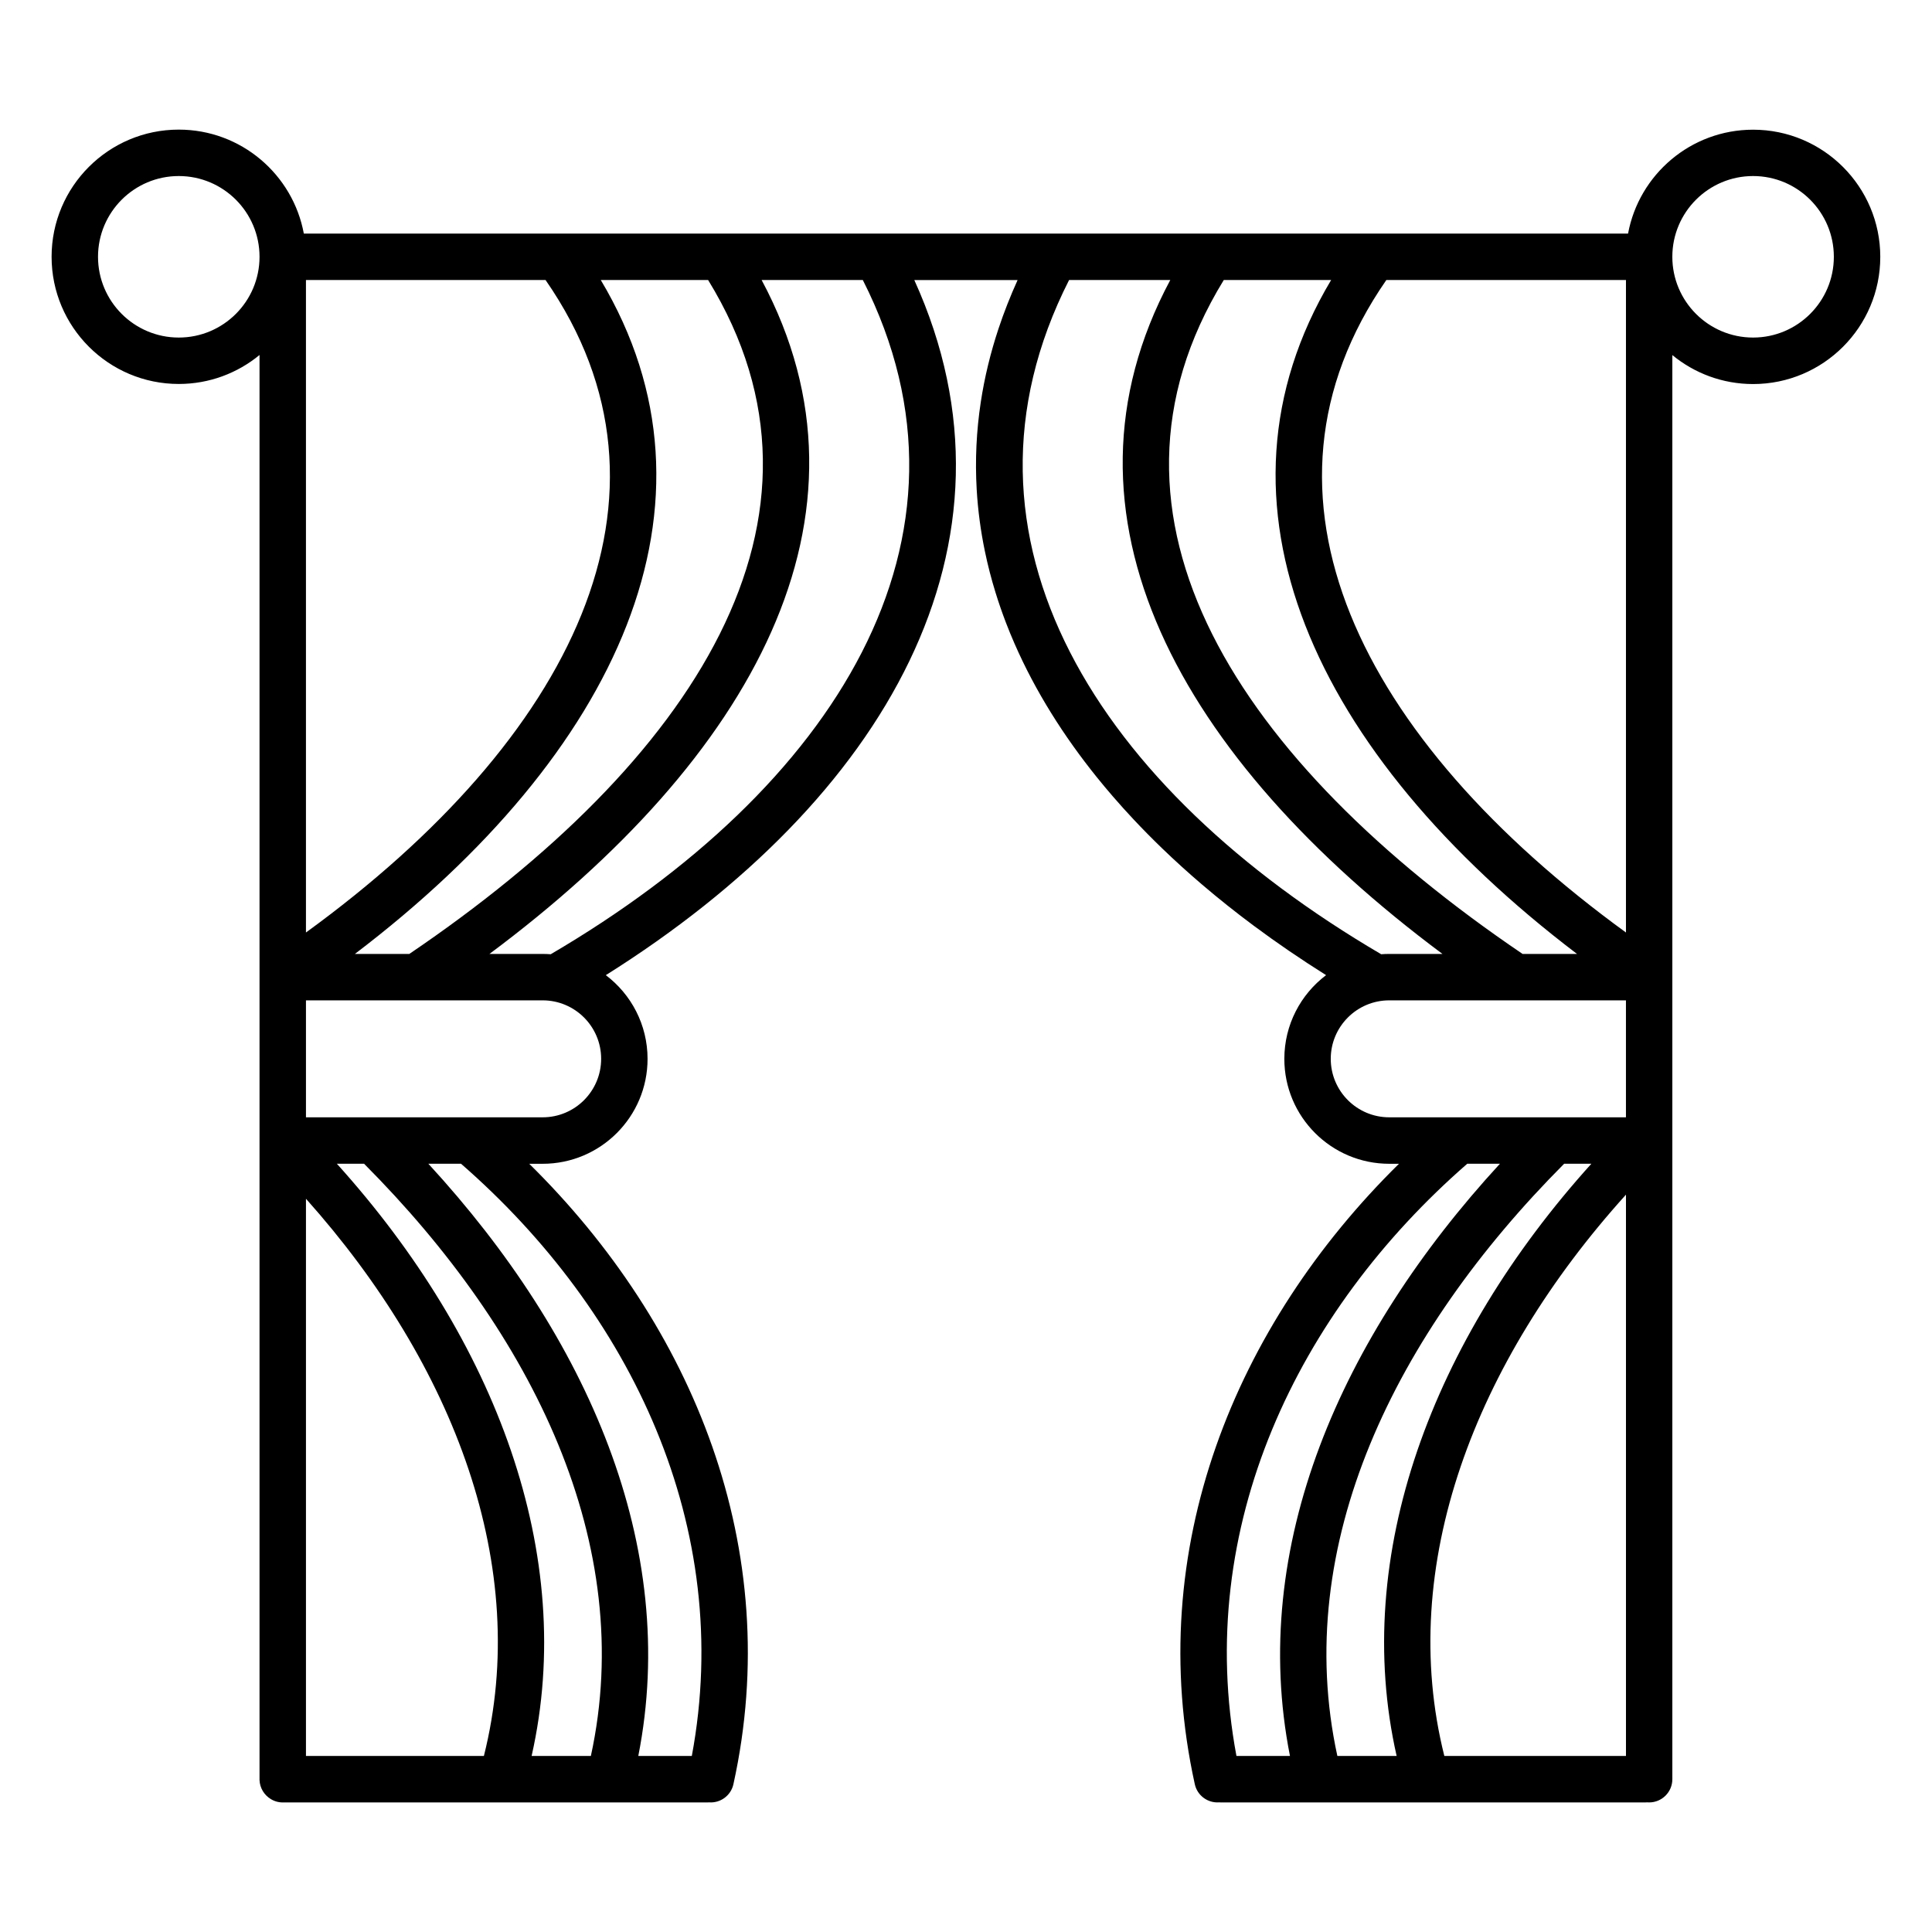 <?xml version="1.0" encoding="UTF-8"?>
<!-- Uploaded to: ICON Repo, www.iconrepo.com, Generator: ICON Repo Mixer Tools -->
<svg fill="#000000" width="800px" height="800px" version="1.1" viewBox="144 144 512 512" xmlns="http://www.w3.org/2000/svg">
 <path d="m575.46 205.9h-151.79-0.117-47.129-0.117-151.79c-2.894-15.668-16.641-27.551-33.141-27.551-18.602 0-33.703 15.102-33.703 33.703 0 18.602 15.102 33.703 33.703 33.703 8.121 0 15.578-2.883 21.402-7.676v377.62l0.004 0.035v0.039c0.094 2.098 1.242 3.922 2.926 4.961l0.062 0.039 0.035 0.02 0.062 0.039 0.035 0.016 0.062 0.039 0.035 0.016 0.031 0.02 0.035 0.02 0.031 0.016 0.035 0.016 0.031 0.02 0.035 0.016 0.031 0.016 0.035 0.016 0.035 0.02 0.105 0.047 0.031 0.016 0.035 0.016 0.035 0.012 0.105 0.047 0.035 0.012 0.035 0.016 0.035 0.012 0.035 0.016 0.059 0.02 0.035 0.016 0.105 0.035 0.039 0.016 0.035 0.012 0.035 0.008 0.07 0.023 0.039 0.012 0.035 0.012 0.035 0.008 0.039 0.012 0.035 0.012 0.035 0.008 0.039 0.012 0.035 0.008 0.039 0.008 0.035 0.012 0.039 0.008 0.035 0.008 0.039 0.008 0.035 0.008 0.078 0.016 0.035 0.008 0.039 0.008 0.039 0.004 0.035 0.008 0.078 0.016 0.039 0.004 0.035 0.008 0.078 0.008 0.039 0.008 0.078 0.008 0.035 0.004 0.195 0.02h0.039l0.078 0.008h0.039l0.039 0.004h0.082l0.039 0.004h58.047c0.082 0.004 0.164 0.004 0.242 0h28.266c0.082 0.004 0.16 0.004 0.238 0h25.918c0.145 0 0.289-0.004 0.434-0.016 2.996 0.219 5.781-1.789 6.445-4.809 13.715-62.227-10.652-121.64-54.105-164.42h3.551c15.344 0 27.801-12.457 27.801-27.801 0-9.059-4.344-17.113-11.062-22.188 73.77-46.324 113.51-114.28 81.754-184.21h27.371l-0.023 0.055c-1.902 4.203-3.598 8.5-5.051 12.879-2.094 6.32-3.68 12.812-4.68 19.398-1.168 7.672-1.535 15.469-1.082 23.219 0.324 5.5 1.055 10.977 2.18 16.371 0.758 3.664 1.695 7.289 2.801 10.863 0.832 2.703 1.762 5.383 2.773 8.023 0.711 1.852 1.461 3.68 2.254 5.496 5.57 12.758 13.098 24.605 21.816 35.434 1.41 1.75 2.852 3.473 4.32 5.172 1.758 2.031 3.559 4.031 5.398 5.988 2.441 2.606 4.949 5.144 7.516 7.625 3.426 3.309 6.957 6.508 10.578 9.602 4.461 3.812 9.059 7.469 13.77 10.973 6.184 4.602 12.562 8.941 19.09 13.047l0.094 0.062c-6.719 5.074-11.062 13.129-11.062 22.188 0 15.344 12.457 27.801 27.801 27.801h2.574c-43.453 42.777-67.82 102.2-54.102 164.42 0.664 3.019 3.449 5.027 6.441 4.809 0.145 0.012 0.289 0.016 0.434 0.016h25.922c0.078 0.004 0.156 0.004 0.234 0h28.266c0.082 0.004 0.16 0.004 0.242 0h57.891c0.164 0 0.328-0.008 0.488-0.02 0.16 0.012 0.324 0.02 0.488 0.02 3.394 0 6.148-2.754 6.148-6.148v-377.41c5.824 4.793 13.281 7.676 21.402 7.676 18.602 0 33.703-15.102 33.703-33.703 0-18.602-15.102-33.703-33.703-33.703-16.5 0-30.246 11.883-33.141 27.551zm-33.961 246.5h-8.656c-45.078 39.258-72.488 96.402-61.172 156.95h14.184c-10.961-55.453 13.422-111.05 55.645-156.95zm-275.33 0h-8.656c42.219 45.883 66.602 101.48 55.641 156.95h14.184c11.316-60.543-16.094-117.69-61.168-156.95zm308.73 8.195c-40.082 44.375-60.777 98.41-48.137 148.75h48.137zm-9.168-8.195h-7.211c-44.848 45.02-72.305 101-60.105 156.95h15.707c-12.043-53.211 9.441-110.21 51.609-156.95zm-325.25 0h-7.211c42.172 46.742 63.656 103.73 51.613 156.95h15.703c12.203-55.941-15.254-111.93-60.105-156.95zm-15.398 9.281v147.66h47.156c12.539-49.941-7.723-103.5-47.156-147.66zm349.81-52.578h-62.73c-8.555 0-15.5 6.941-15.5 15.496 0 8.555 6.945 15.5 15.5 15.5h62.73zm-349.81 0v30.996h62.727c8.555 0 15.5-6.945 15.5-15.5 0-8.555-6.945-15.496-15.5-15.496zm147.57-190.9h-26.816c33.383 62.371-2.516 126.74-72.129 178.6h14.102c0.719 0 1.43 0.027 2.137 0.082 74.773-43.816 117.54-110.04 82.707-178.68zm81.484 0h-26.816c-34.832 68.633 7.934 134.86 82.707 178.68 0.707-0.055 1.418-0.082 2.137-0.082h14.102c-69.609-51.859-105.51-116.22-72.129-178.6zm42.629 0h-28.449c-38.703 63.066 4.156 127.74 79.184 178.6h14.426c-69.922-53.152-100.4-119.57-65.16-178.6zm-165.11 0h-28.445c35.242 59.02 4.762 125.45-65.16 178.6h14.422c75.027-50.855 117.89-115.53 79.184-178.6zm-43.078 0h-63.496v172.92c70.477-51.23 103.06-115.86 63.496-172.92zm286.32 172.92v-172.92h-63.5c-39.562 57.062-6.981 121.68 63.5 172.92zm-383.52-200.47c11.812 0 21.402 9.59 21.402 21.402s-9.59 21.402-21.402 21.402-21.402-9.59-21.402-21.402 9.59-21.402 21.402-21.402zm417.21 0c11.812 0 21.402 9.59 21.402 21.402s-9.59 21.402-21.402 21.402c-11.809 0-21.402-9.59-21.402-21.402s9.594-21.402 21.402-21.402z" fill-rule="evenodd"/>
</svg>